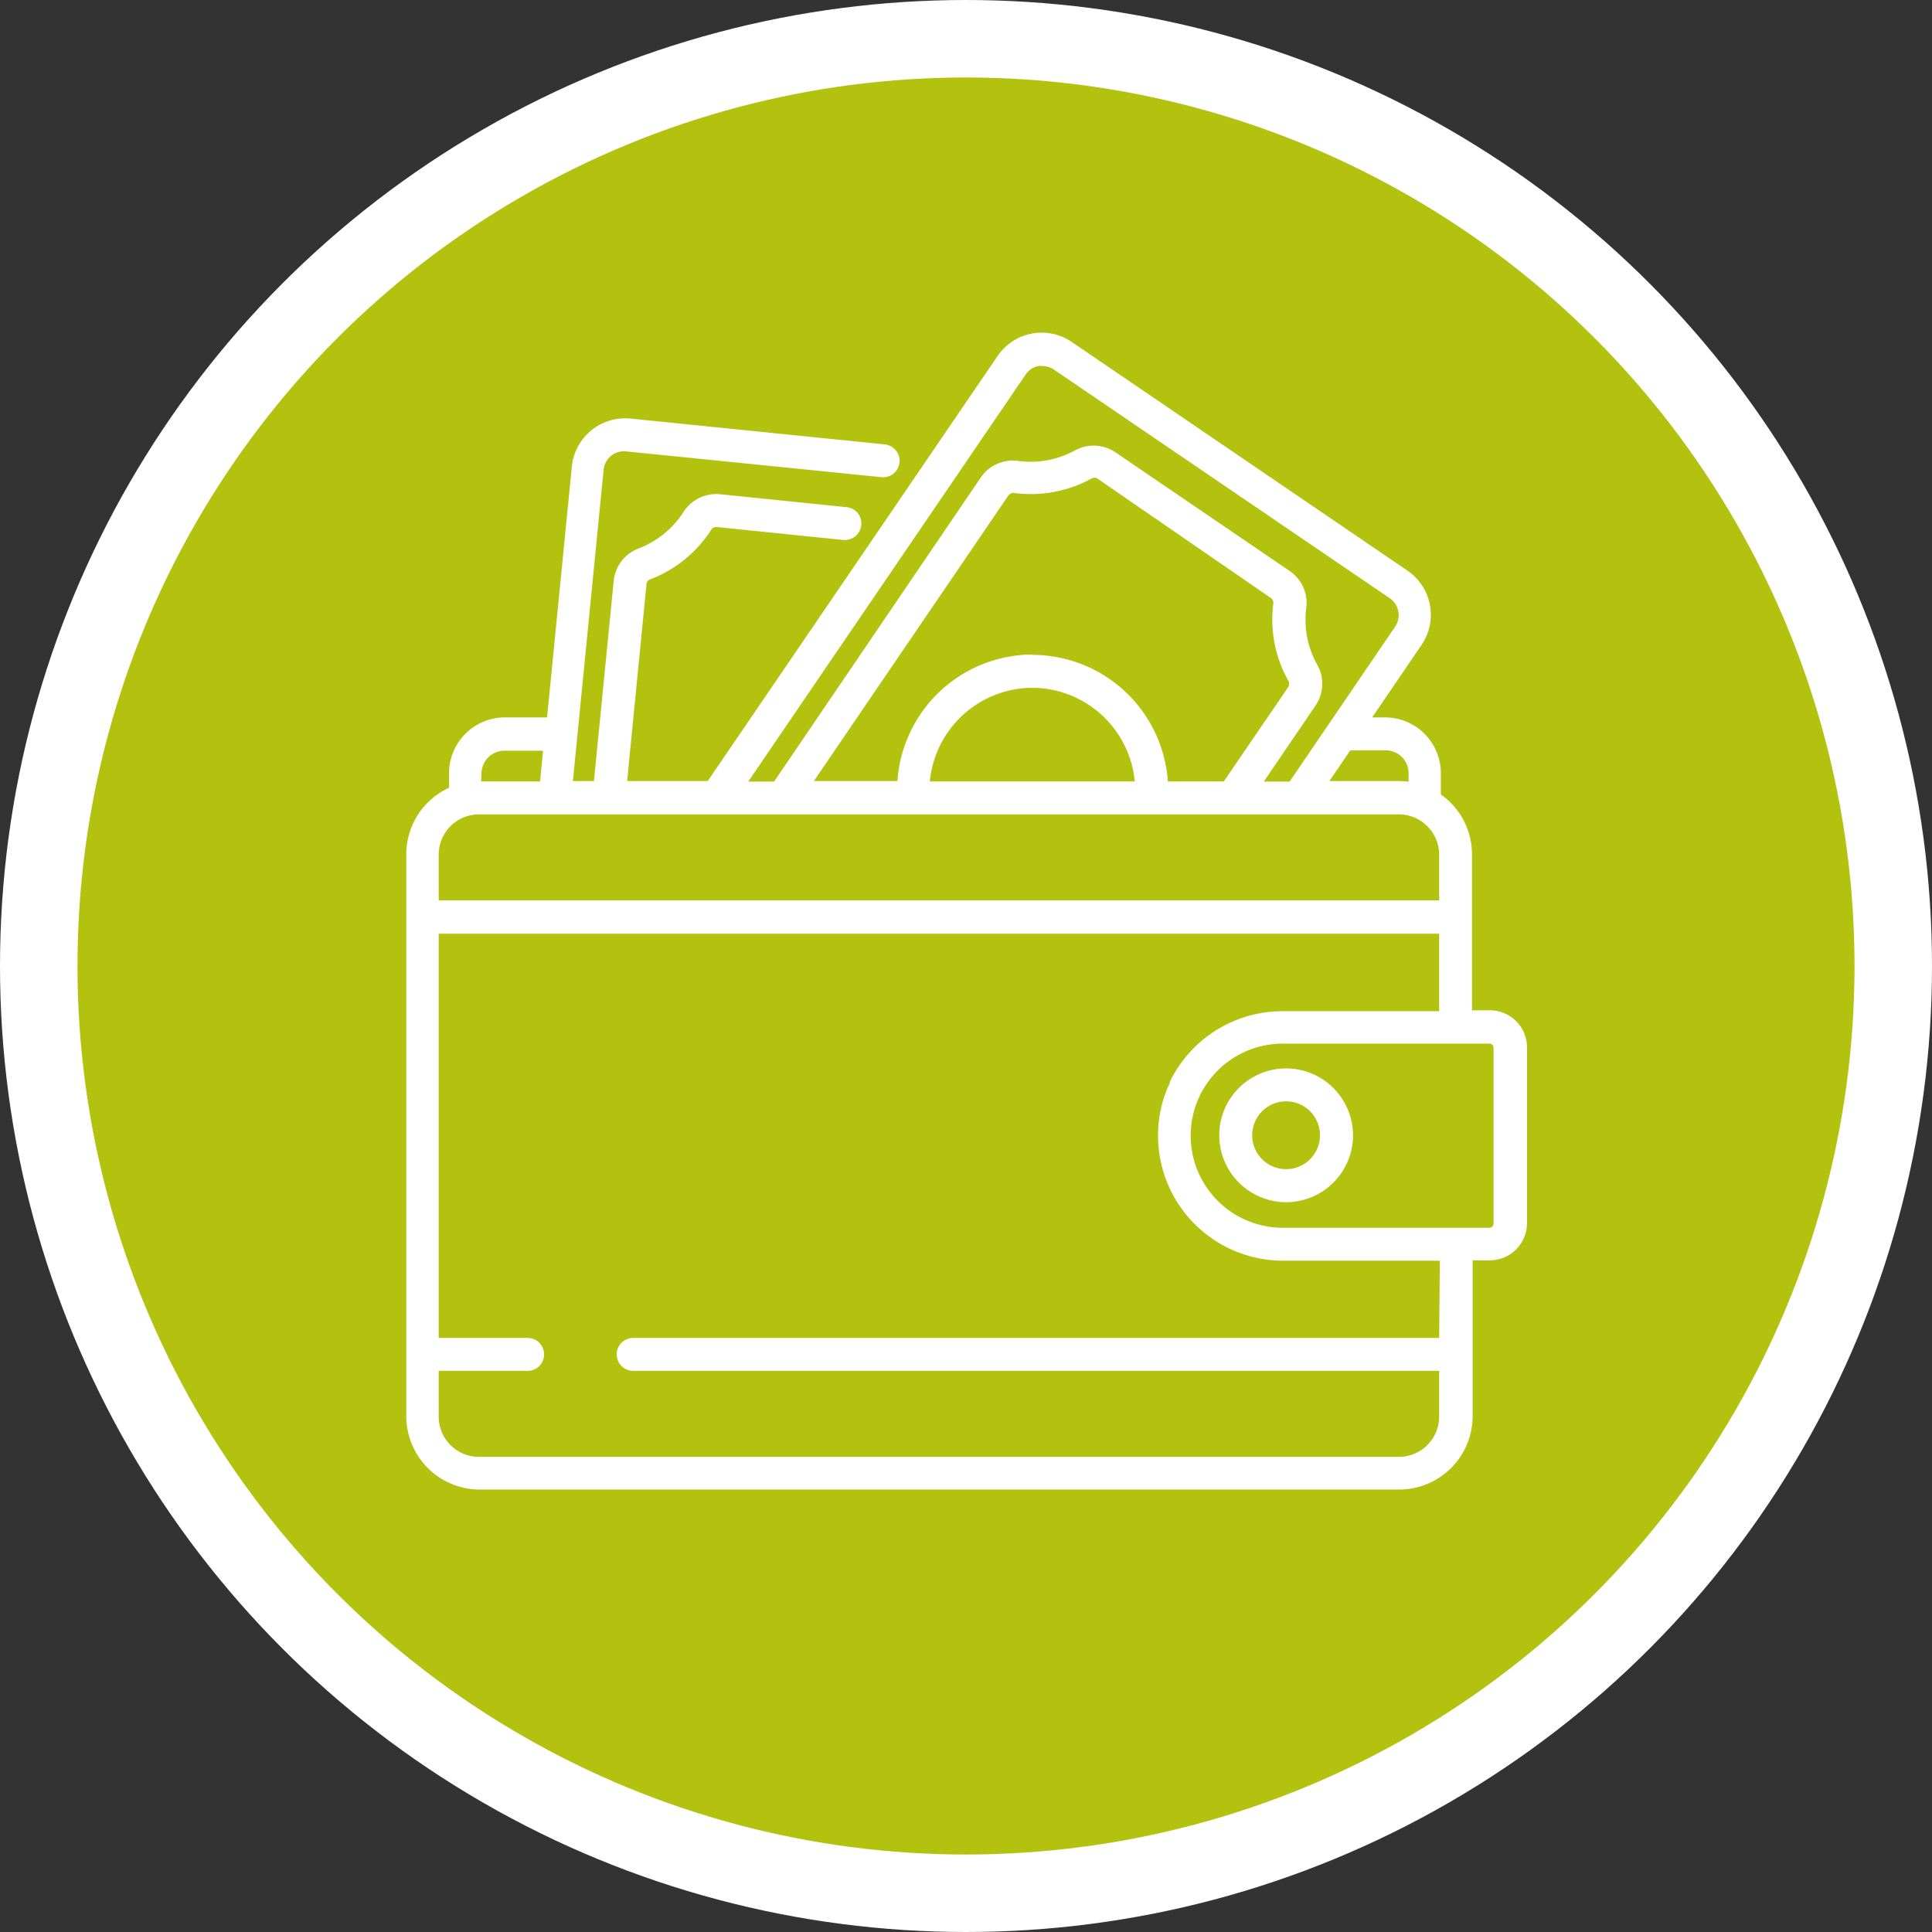 <svg id="b027cdeb-0bfd-48a4-aee1-2c6fd5fa1f63" data-name="Layer 1" xmlns="http://www.w3.org/2000/svg" xmlns:xlink="http://www.w3.org/1999/xlink" viewBox="0 0 149.6 149.6">
  <rect x="0" y="0" width="149.6" height="149.6" fill="#333333" stroke="none"/>
  <defs>
    <clipPath id="ba17a408-3129-4848-b0a2-64d027686f87" transform="translate(461.8 -299.7)">
      <rect x="-461.8" y="299.7" width="149.6" height="149.6" fill="none"/>
    </clipPath>
  </defs>
  <title>icon-wallet</title>
  <g clip-path="url(#ba17a408-3129-4848-b0a2-64d027686f87)">
    <path d="M-387,446.3a71.8,71.8,0,0,0,71.8-71.8A71.81,71.81,0,0,0-387,302.7a71.81,71.81,0,0,0-71.8,71.8A71.8,71.8,0,0,0-387,446.3" transform="translate(461.8 -299.7)" fill="#b3c10f"/>
    <circle cx="74.8" cy="74.8" r="71.8" fill="none" stroke="#fff" stroke-width="6"/>
    <path d="M-346.48,377.93h-1.34V365.85a5.66,5.66,0,0,0-2.41-4.63v-1.65a4.33,4.33,0,0,0-4.32-4.32h-1l3.83-5.62a4.14,4.14,0,0,0-1.09-5.74l-26-17.71a4.13,4.13,0,0,0-3.09-.65,4.12,4.12,0,0,0-2.65,1.73L-407,360.18h-6.24l1.5-15.25a.43.43,0,0,1,.29-.37,9.73,9.73,0,0,0,4.73-3.85.44.44,0,0,1,.42-.2l9.79,1a1.28,1.28,0,0,0,1.4-1.15,1.26,1.26,0,0,0-1.15-1.39l-9.78-1a3,3,0,0,0-2.83,1.37,7.22,7.22,0,0,1-3.48,2.83,3,3,0,0,0-1.93,2.51l-1.53,15.5h-1.63l2.38-24.11a1.58,1.58,0,0,1,1.73-1.42l19.79,2a1.27,1.27,0,0,0,1.39-1.14,1.28,1.28,0,0,0-1.14-1.4L-413,332.11a4.15,4.15,0,0,0-4.52,3.71l-1.92,19.43h-3.27a4.33,4.33,0,0,0-4.32,4.32v1.13a5.67,5.67,0,0,0-3.31,5.15v43.51a5.69,5.69,0,0,0,5.67,5.68h71.22a5.69,5.69,0,0,0,5.68-5.68V397.29h1.34a2.88,2.88,0,0,0,2.87-2.87V380.8a2.87,2.87,0,0,0-2.87-2.87m-8.07-20.13a1.77,1.77,0,0,1,1.77,1.77v.66a5.55,5.55,0,0,0-.72-.05h-5.41l1.62-2.38Zm-27.88-29.1a1.58,1.58,0,0,1,1-.66,1.53,1.53,0,0,1,.3,0,1.61,1.61,0,0,1,.89.28l26,17.7a1.59,1.59,0,0,1,.42,2.2l-8.17,12h-2l4-5.88a3,3,0,0,0,.14-3.16,7.12,7.12,0,0,1-.85-4.41,3,3,0,0,0-1.29-2.86l-13.48-9.18a3,3,0,0,0-3.13-.16,7.13,7.13,0,0,1-4.41.82,3,3,0,0,0-2.9,1.29l-16,23.54h-2Zm.56,21.68a10.52,10.52,0,0,0-10.49,9.8h-6.47l15.06-22.11a.48.48,0,0,1,.37-.2h.06a9.77,9.77,0,0,0,6-1.11.45.45,0,0,1,.47,0L-363.4,346a.45.45,0,0,1,.2.42,9.68,9.68,0,0,0,1.16,6,.47.47,0,0,1,0,.47l-5,7.32h-4.33a10.52,10.52,0,0,0-10.49-9.8m7.93,9.8h-15.87a8,8,0,0,1,7.94-7.25,8,8,0,0,1,7.93,7.25m-50.59-.61a1.78,1.78,0,0,1,1.77-1.77h3l-.23,2.38h-4.56Zm-3.31,6.28a3.12,3.12,0,0,1,3.12-3.12h71.22a3.13,3.13,0,0,1,3.13,3.12v3.54h-77.47Zm77.47,37.42h-62.41a1.28,1.28,0,0,0-1.28,1.28,1.28,1.28,0,0,0,1.28,1.27h62.41v3.54a3.13,3.13,0,0,1-3.13,3.12h-71.22a3.12,3.12,0,0,1-3.12-3.12v-3.54h6.89a1.27,1.27,0,0,0,1.27-1.27,1.27,1.27,0,0,0-1.27-1.28h-6.89V372h77.47v6h-12.14a9.7,9.7,0,0,0-8.71,5.45l0,0,0,.09a10.86,10.86,0,0,0-.49,1.23h0a9.68,9.68,0,0,0-.43,2.87,9.69,9.69,0,0,0,9.68,9.68h12.14Zm4.21-8.85a.33.33,0,0,1-.32.32h-16a7.13,7.13,0,0,1-6.27-3.74c-.05-.1-.11-.2-.15-.3a5.92,5.92,0,0,1-.28-.64,7.13,7.13,0,0,1-.43-2.45,7.09,7.09,0,0,1,.43-2.45,5.17,5.17,0,0,1,.28-.64c0-.1.1-.21.15-.31a7.14,7.14,0,0,1,6.27-3.73h16a.32.32,0,0,1,.32.32Z" transform="translate(461.8 -299.7)" fill="#fff"/>
    <path d="M-362.21,382.43a5.18,5.18,0,0,0-5.18,5.18,5.19,5.19,0,0,0,5.18,5.18,5.19,5.19,0,0,0,5.18-5.18,5.19,5.19,0,0,0-5.18-5.18m0,7.8a2.62,2.62,0,0,1-2.63-2.62,2.63,2.63,0,0,1,2.63-2.63,2.62,2.62,0,0,1,2.62,2.63,2.62,2.62,0,0,1-2.62,2.62" transform="translate(461.8 -299.7)" fill="#fff"/>
  </g>
</svg>

